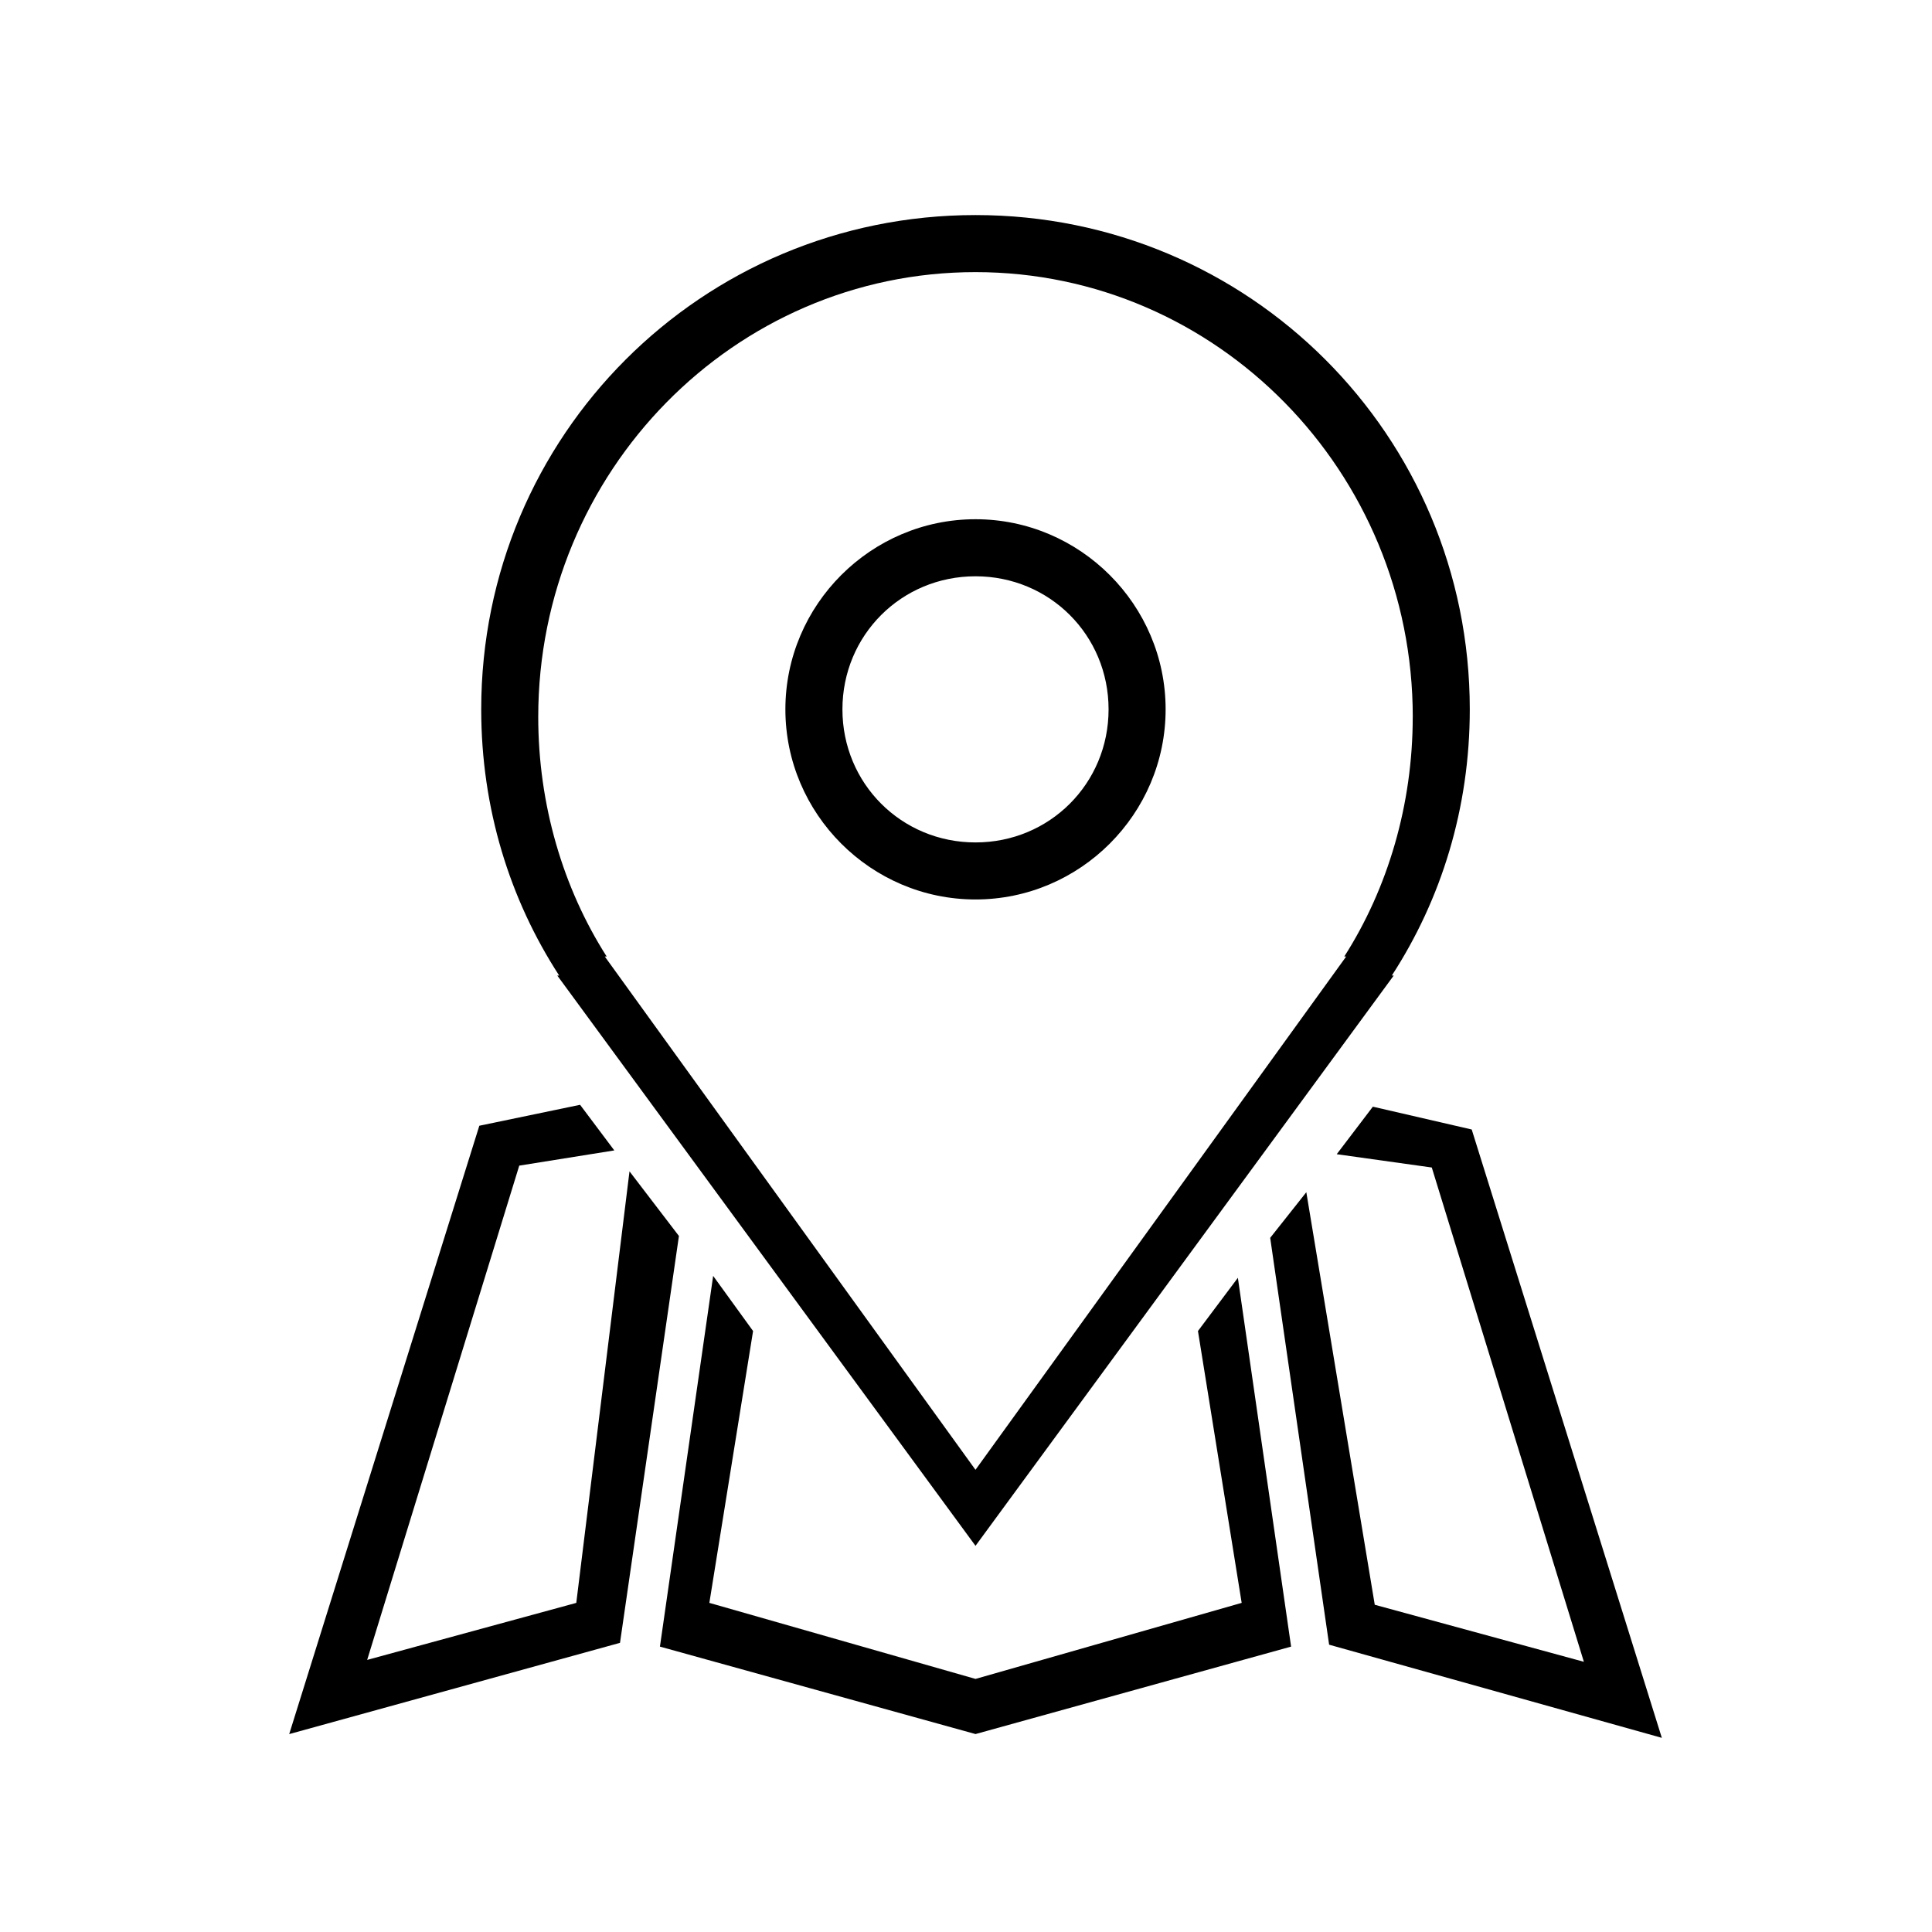 <?xml version="1.0" encoding="UTF-8"?>
<!-- The Best Svg Icon site in the world: iconSvg.co, Visit us! https://iconsvg.co -->
<svg fill="#000000" width="800px" height="800px" version="1.1" viewBox="144 144 512 512" xmlns="http://www.w3.org/2000/svg">
 <path d="m496.23 579.86-15.617-107.82 9.574-12.09 18.137 109.33 55.418 15.113-40.305-130.99-25.191-3.527 9.574-12.594 26.199 6.047 50.383 161.22zm17.129-177.34-110.84 151.14-110.84-151.14h0.504c-13.098-20.152-20.656-44.336-20.656-70.535 0-72.547 58.441-130.99 130.99-130.99 72.547 0 130.99 58.441 130.99 130.99 0 26.199-7.559 50.383-20.656 70.535zm5.039-68.516c0-64.992-51.891-117.89-115.88-117.89s-115.88 52.898-115.88 117.89c0 23.176 6.551 45.344 18.137 63.48h-0.504l98.242 136.03 98.242-136.03h-0.504c11.586-18.137 18.137-40.305 18.137-63.48zm-115.88 48.363c-27.711 0-50.383-22.672-50.383-50.383 0-27.711 22.672-50.383 50.383-50.383s50.383 22.672 50.383 50.383c0 27.715-22.672 50.383-50.383 50.383zm0-85.645c-19.648 0-35.266 15.617-35.266 35.266s15.617 35.266 35.266 35.266 35.266-15.617 35.266-35.266c0.004-19.648-15.613-35.266-35.266-35.266zm-104.79 140.06 9.07 12.09-25.191 4.031-40.305 130.99 55.418-15.113 14.105-114.36 13.098 17.129-15.617 107.82-87.664 24.184 50.383-161.22zm45.844 59.953-11.586 72.043 70.535 20.152 70.535-20.152-11.586-72.043 10.578-14.105 14.105 97.738-83.633 23.176-83.633-23.176 14.105-98.242z" fill-rule="evenodd"/>
</svg>